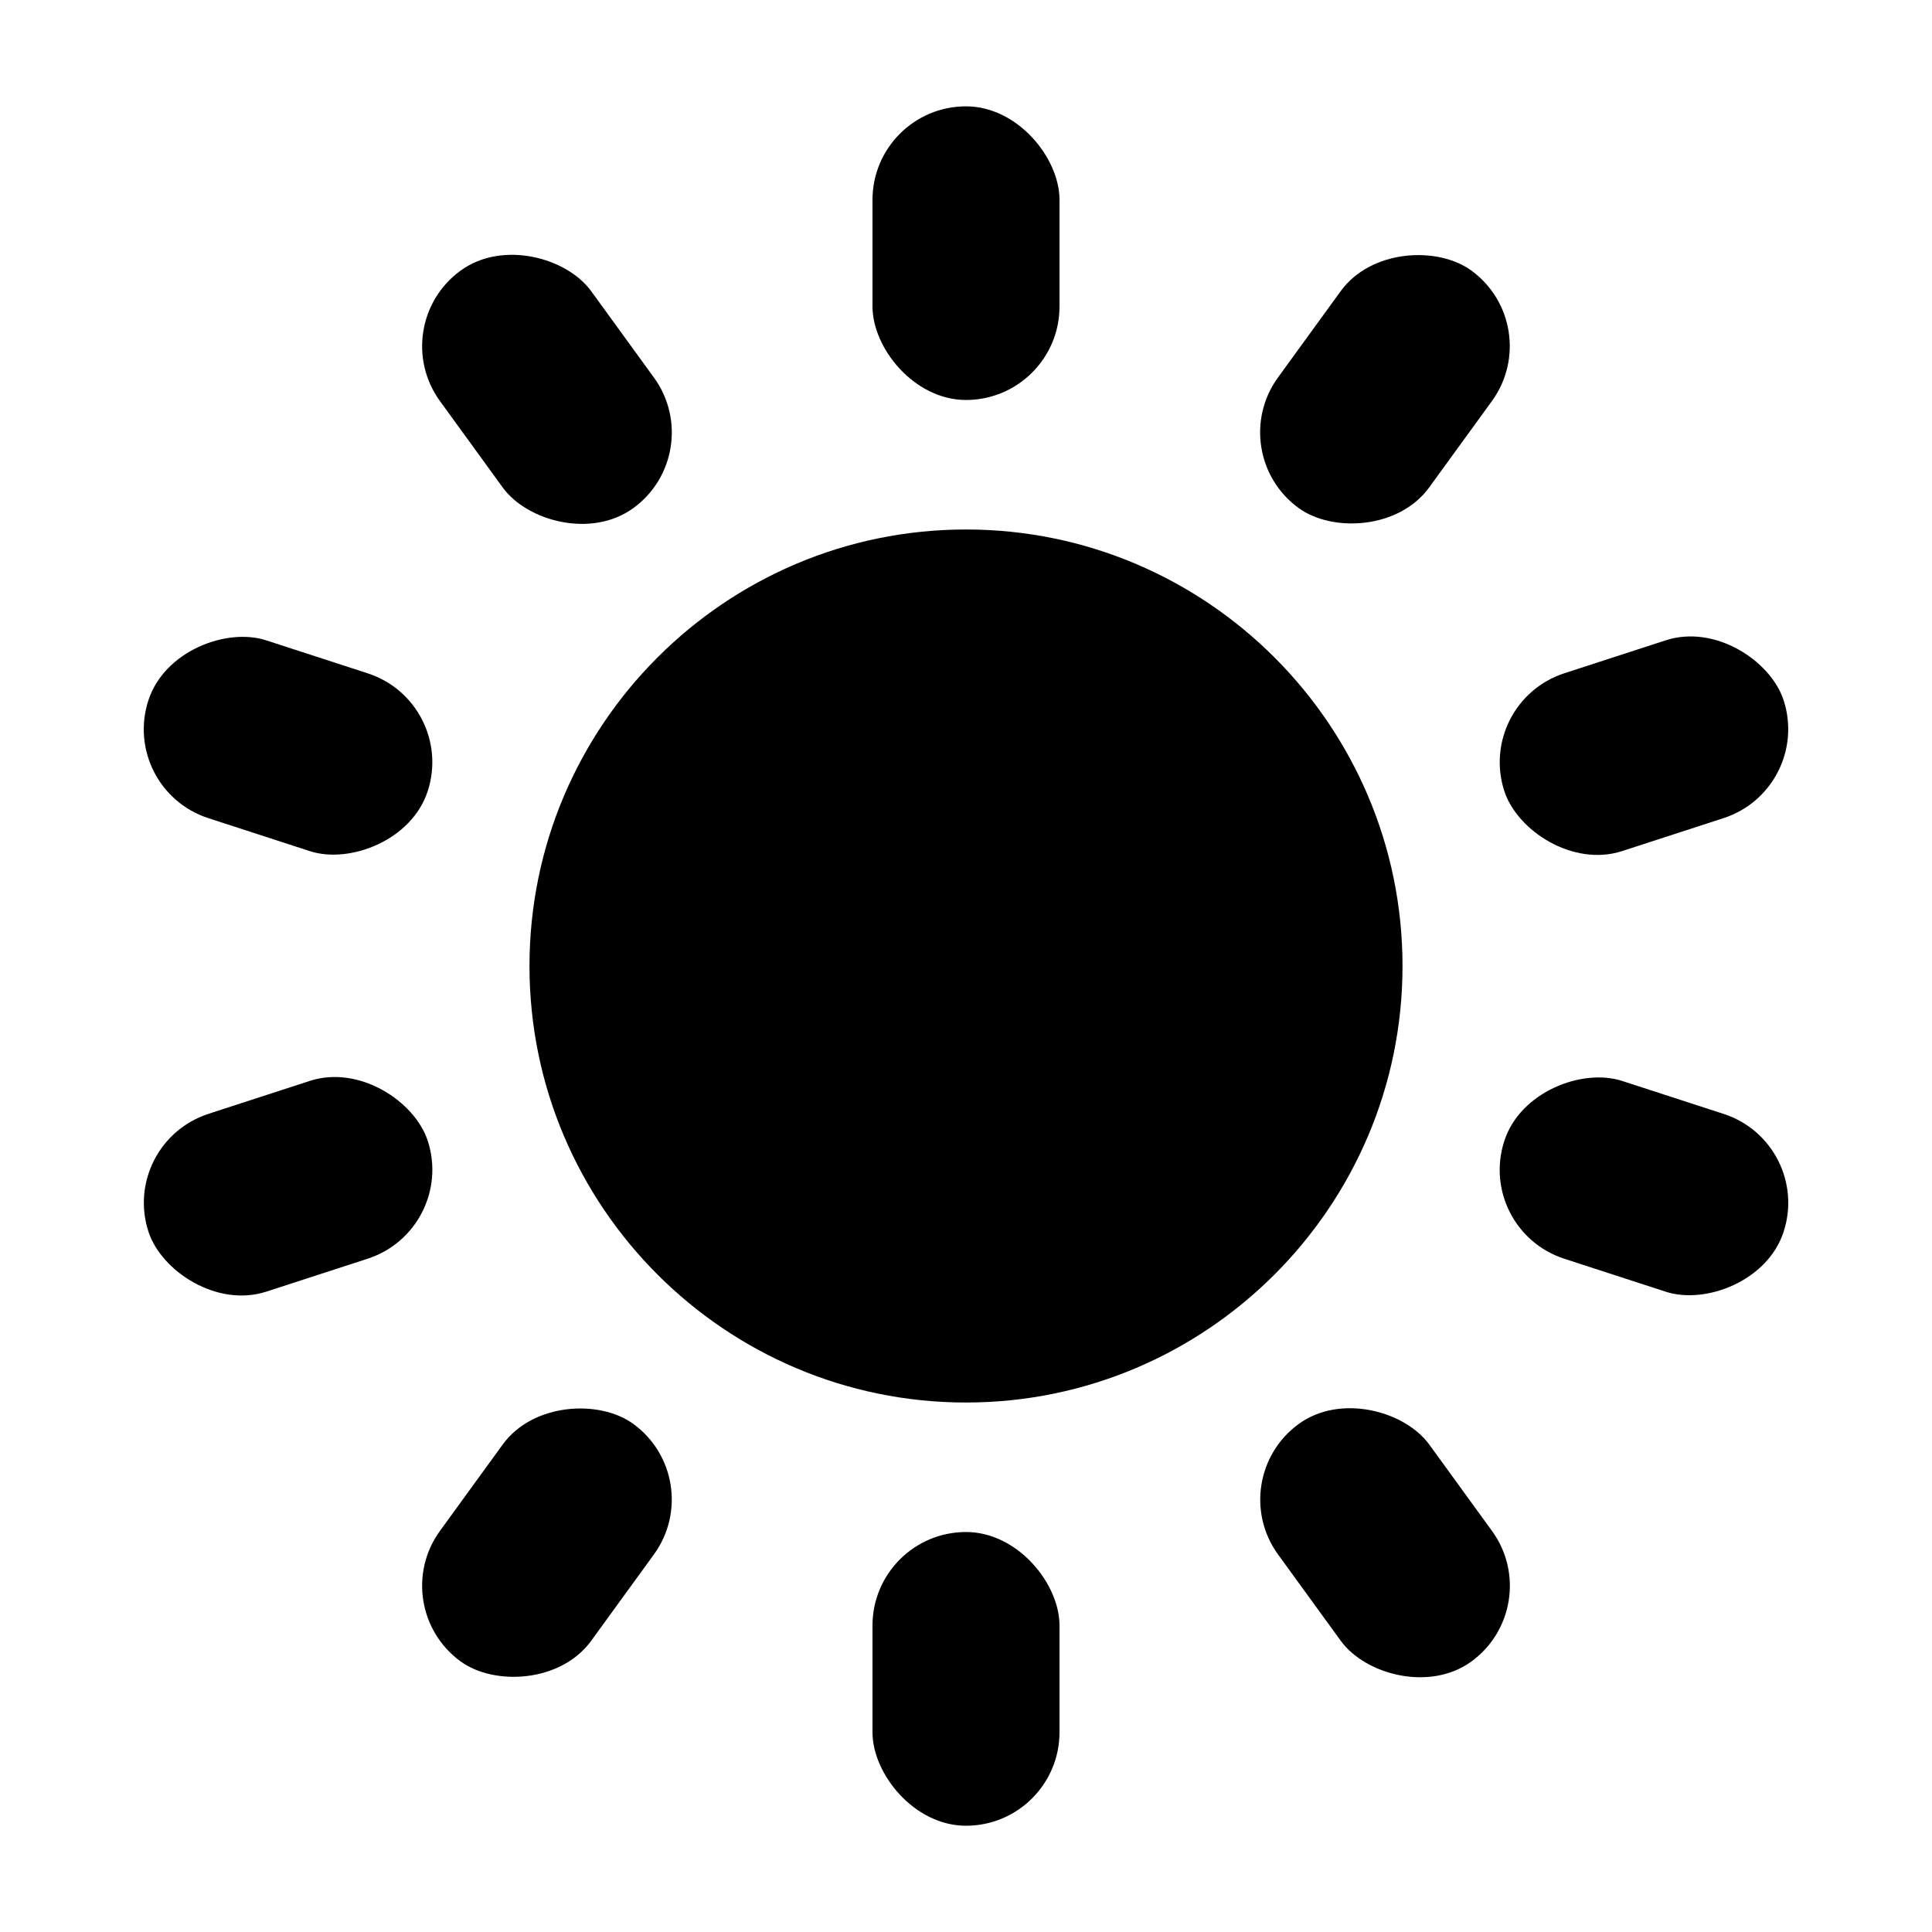 <?xml version="1.0" encoding="UTF-8"?>
<svg width="100pt" height="100pt" version="1.1" viewBox="0 0 100 100" xmlns="http://www.w3.org/2000/svg">
 <g>
  <path d="m50 27.406c-12.461 0-22.594 10.137-22.594 22.594s10.133 22.594 22.594 22.594 22.594-10.137 22.594-22.594-10.133-22.594-22.594-22.594z"/>
  <path d="m50 79.297c2.672 0 4.84 2.672 4.84 4.84v5.523c0 2.672-2.168 4.84-4.84 4.84s-4.84-2.672-4.84-4.84v-5.523c0-2.672 2.168-4.84 4.84-4.84z"/>
  <path d="m50 5.504c2.672 0 4.84 2.672 4.84 4.84v5.519c0 2.672-2.168 4.84-4.84 4.84s-4.84-2.672-4.84-4.84v-5.519c0-2.672 2.168-4.84 4.84-4.84z"/>
  <path d="m67.223 73.703c2.16-1.57 5.484-0.68 6.758 1.07l3.246 4.469c1.57 2.16 1.09 5.188-1.07 6.758s-5.484 0.68-6.758-1.07l-3.246-4.469c-1.57-2.16-1.09-5.188 1.07-6.758z"/>
  <path d="m23.844 14.004c2.16-1.57 5.484-0.684 6.758 1.07l3.246 4.469c1.57 2.16 1.094 5.188-1.07 6.758-2.16 1.57-5.484 0.684-6.758-1.07l-3.246-4.469c-1.57-2.16-1.094-5.188 1.07-6.758z"/>
  <path d="m77.863 59.055c0.824-2.543 4.035-3.777 6.098-3.106l5.254 1.707c2.543 0.824 3.934 3.555 3.106 6.098-0.824 2.543-4.035 3.777-6.098 3.106l-5.254-1.707c-2.543-0.824-3.934-3.555-3.106-6.098z"/>
  <path d="m7.68 36.25c0.824-2.543 4.035-3.777 6.098-3.106l5.254 1.707c2.543 0.824 3.934 3.555 3.106 6.098-0.824 2.543-4.035 3.777-6.098 3.106l-5.254-1.707c-2.543-0.824-3.934-3.555-3.106-6.098z"/>
  <path d="m80.969 34.848 5.254-1.707c2.543-0.824 5.426 1.047 6.098 3.106 0.824 2.543-0.566 5.269-3.106 6.098l-5.254 1.707c-2.543 0.824-5.426-1.047-6.098-3.106-0.824-2.543 0.566-5.269 3.106-6.098z"/>
  <path d="m10.789 57.652 5.254-1.707c2.543-0.824 5.426 1.047 6.098 3.106 0.824 2.543-0.566 5.269-3.106 6.098l-5.254 1.707c-2.543 0.824-5.426-1.047-6.098-3.106-0.824-2.543 0.566-5.269 3.106-6.098z"/>
  <path d="m66.148 19.539 3.246-4.469c1.57-2.16 5.004-2.344 6.758-1.07 2.16 1.57 2.641 4.594 1.07 6.758l-3.246 4.469c-1.57 2.16-5.004 2.344-6.758 1.07-2.16-1.57-2.641-4.594-1.07-6.758z"/>
  <path d="m22.773 79.238 3.246-4.469c1.57-2.16 5.004-2.344 6.758-1.07 2.16 1.57 2.641 4.598 1.07 6.758l-3.246 4.469c-1.57 2.16-5.004 2.344-6.758 1.07-2.16-1.57-2.641-4.598-1.07-6.758z"/>
 </g>
</svg>
